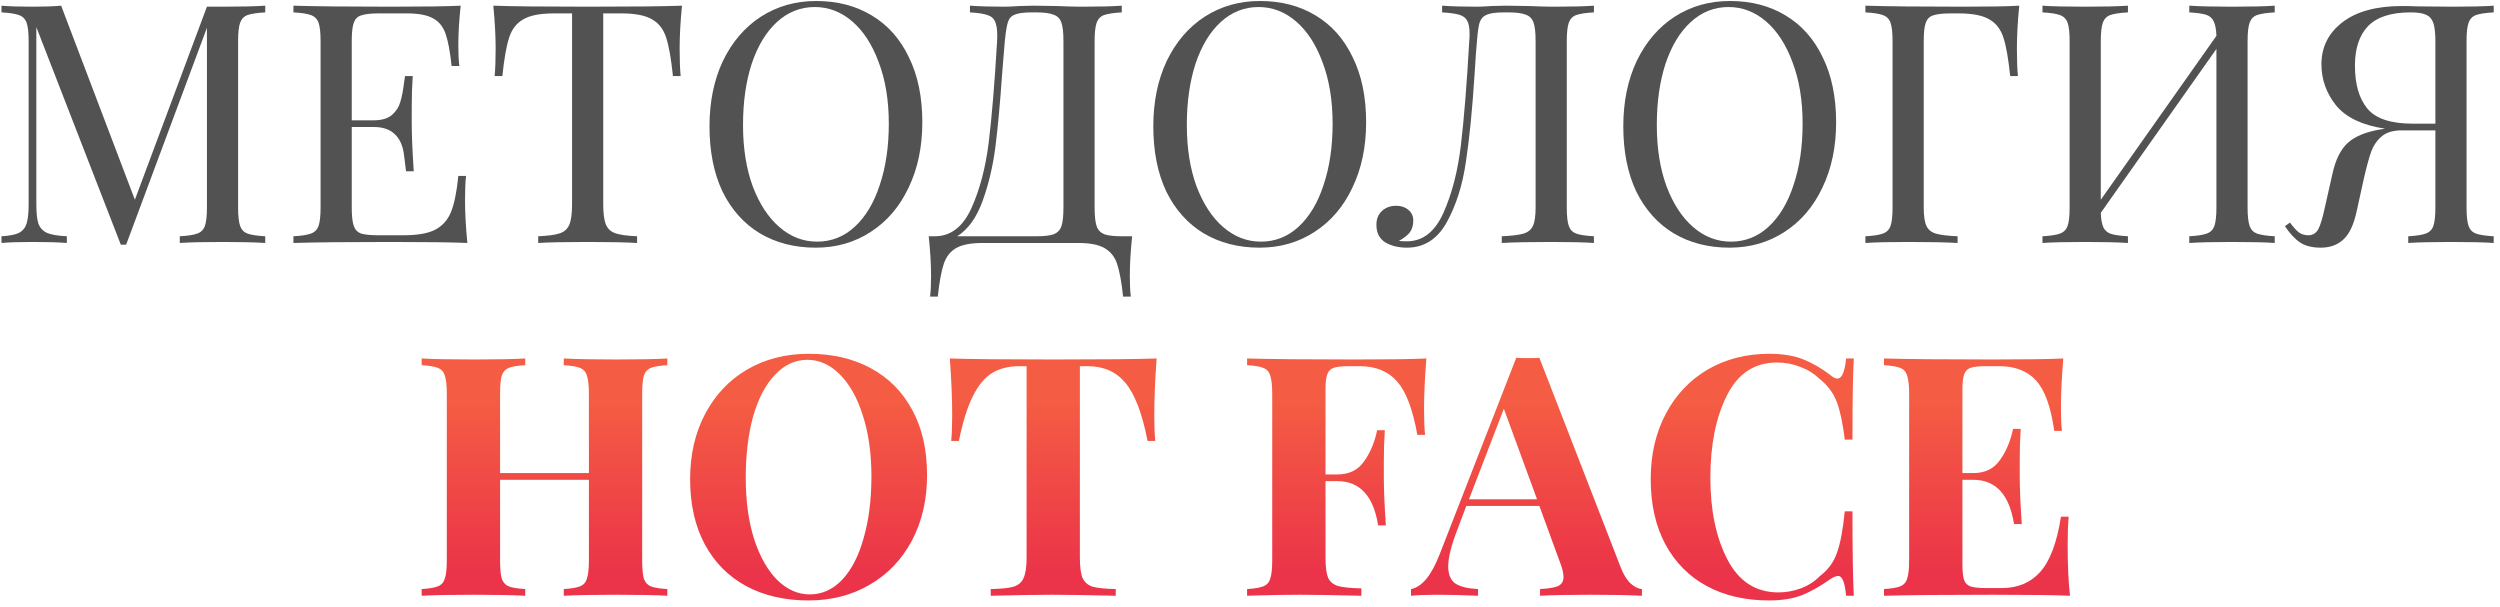<?xml version="1.0" encoding="UTF-8"?> <svg xmlns="http://www.w3.org/2000/svg" width="321" height="78" viewBox="0 0 321 78" fill="none"> <path d="M34.058 1.591C33.025 1.648 32.265 1.763 31.777 1.935C31.318 2.107 31.002 2.437 30.83 2.925C30.658 3.413 30.572 4.202 30.572 5.292V26.636C30.572 27.726 30.658 28.515 30.83 29.003C31.002 29.491 31.318 29.821 31.777 29.993C32.265 30.165 33.025 30.28 34.058 30.337V31.198C32.738 31.111 30.916 31.069 28.593 31.069C26.125 31.069 24.289 31.111 23.084 31.198V30.337C24.117 30.28 24.863 30.165 25.322 29.993C25.81 29.821 26.14 29.491 26.312 29.003C26.484 28.515 26.57 27.726 26.57 26.636V3.571L16.199 31.413H15.511L4.666 3.484V26.206C4.666 27.325 4.752 28.157 4.925 28.702C5.125 29.247 5.498 29.648 6.043 29.907C6.588 30.136 7.435 30.28 8.582 30.337V31.198C7.55 31.111 6.086 31.069 4.193 31.069C2.472 31.069 1.138 31.111 0.191 31.198V30.337C1.195 30.28 1.941 30.136 2.429 29.907C2.916 29.648 3.246 29.247 3.418 28.702C3.591 28.128 3.677 27.296 3.677 26.206V5.292C3.677 4.202 3.591 3.413 3.418 2.925C3.246 2.437 2.916 2.107 2.429 1.935C1.97 1.763 1.224 1.648 0.191 1.591V0.73C1.138 0.816 2.472 0.859 4.193 0.859C5.685 0.859 6.904 0.816 7.851 0.73L17.318 25.646L26.57 0.859H28.593C30.916 0.859 32.738 0.816 34.058 0.73V1.591Z" fill="#525252"></path> <path d="M59.709 25.689C59.709 27.325 59.81 29.161 60.011 31.198C58.06 31.111 54.775 31.069 50.156 31.069C44.648 31.069 40.488 31.111 37.676 31.198V30.337C38.709 30.28 39.455 30.165 39.914 29.993C40.402 29.821 40.732 29.491 40.904 29.003C41.076 28.515 41.162 27.726 41.162 26.636V5.292C41.162 4.202 41.076 3.413 40.904 2.925C40.732 2.437 40.402 2.107 39.914 1.935C39.455 1.763 38.709 1.648 37.676 1.591V0.73C40.488 0.816 44.648 0.859 50.156 0.859C54.373 0.859 57.371 0.816 59.15 0.73C58.949 2.624 58.849 4.316 58.849 5.808C58.849 6.927 58.892 7.816 58.978 8.476H57.988C57.787 6.612 57.529 5.234 57.213 4.345C56.898 3.427 56.367 2.767 55.621 2.366C54.875 1.935 53.742 1.72 52.222 1.72H48.65C47.617 1.72 46.857 1.806 46.369 1.978C45.91 2.122 45.595 2.437 45.422 2.925C45.25 3.413 45.164 4.202 45.164 5.292V15.448H48.004C49.008 15.448 49.783 15.218 50.328 14.759C50.873 14.271 51.232 13.712 51.404 13.081C51.605 12.421 51.763 11.603 51.877 10.628L52.006 9.767H52.996C52.91 10.972 52.867 12.321 52.867 13.812V15.878C52.867 17.341 52.953 19.378 53.125 21.989H52.136C52.107 21.788 52.021 21.099 51.877 19.923C51.734 18.718 51.332 17.814 50.672 17.212C50.041 16.61 49.152 16.308 48.004 16.308H45.164V26.636C45.164 27.726 45.25 28.515 45.422 29.003C45.595 29.491 45.91 29.821 46.369 29.993C46.857 30.136 47.617 30.208 48.65 30.208H51.791C53.57 30.208 54.918 29.978 55.836 29.519C56.783 29.032 57.472 28.271 57.902 27.239C58.332 26.177 58.648 24.628 58.849 22.591H59.838C59.752 23.366 59.709 24.398 59.709 25.689Z" fill="#525252"></path> <path d="M87.568 0.73C87.367 2.767 87.266 4.603 87.266 6.239C87.266 7.673 87.309 8.849 87.395 9.767H86.406C86.176 7.558 85.889 5.923 85.545 4.862C85.201 3.771 84.598 2.982 83.738 2.495C82.877 1.978 81.557 1.72 79.779 1.72H77.455V26.206C77.455 27.411 77.57 28.286 77.799 28.831C78.029 29.376 78.43 29.749 79.004 29.95C79.578 30.151 80.51 30.28 81.801 30.337V31.198C80.309 31.111 78.201 31.069 75.475 31.069C72.607 31.069 70.484 31.111 69.107 31.198V30.337C70.398 30.28 71.33 30.151 71.904 29.95C72.478 29.749 72.879 29.376 73.109 28.831C73.338 28.286 73.453 27.411 73.453 26.206V1.72H71.129C69.35 1.72 68.031 1.978 67.17 2.495C66.309 2.982 65.707 3.771 65.363 4.862C65.019 5.923 64.732 7.558 64.502 9.767H63.512C63.598 8.849 63.641 7.673 63.641 6.239C63.641 4.603 63.541 2.767 63.34 0.73C65.721 0.816 69.766 0.859 75.475 0.859C81.156 0.859 85.186 0.816 87.568 0.73Z" fill="#525252"></path> <path d="M104.785 0.128C107.51 0.128 109.891 0.745 111.928 1.978C113.994 3.212 115.586 5.005 116.705 7.357C117.852 9.681 118.426 12.464 118.426 15.706C118.426 18.861 117.838 21.659 116.662 24.097C115.514 26.536 113.893 28.429 111.799 29.777C109.734 31.126 107.381 31.8 104.742 31.8C102.016 31.8 99.621 31.183 97.555 29.95C95.518 28.716 93.926 26.937 92.779 24.614C91.66 22.261 91.1 19.464 91.1 16.222C91.1 13.066 91.674 10.269 92.822 7.831C93.998 5.392 95.619 3.499 97.684 2.15C99.779 0.802 102.145 0.128 104.785 0.128ZM104.613 0.903C102.777 0.903 101.156 1.548 99.75 2.839C98.373 4.101 97.297 5.88 96.522 8.175C95.777 10.47 95.404 13.095 95.404 16.05C95.404 19.034 95.82 21.659 96.652 23.925C97.512 26.192 98.66 27.942 100.094 29.175C101.529 30.409 103.135 31.026 104.914 31.026C106.75 31.026 108.357 30.394 109.734 29.132C111.139 27.841 112.215 26.048 112.961 23.753C113.736 21.458 114.123 18.833 114.123 15.878C114.123 12.894 113.693 10.269 112.832 8.003C112 5.737 110.867 3.987 109.432 2.753C107.998 1.519 106.391 0.903 104.613 0.903Z" fill="#525252"></path> <path d="M145.369 30.337C145.168 32.23 145.068 33.923 145.068 35.415C145.068 36.562 145.111 37.452 145.197 38.083H144.207C144.006 36.218 143.748 34.812 143.433 33.866C143.117 32.948 142.572 32.273 141.797 31.843C141.052 31.413 139.933 31.198 138.441 31.198H126.177C124.685 31.198 123.552 31.413 122.777 31.843C122.031 32.273 121.5 32.948 121.185 33.866C120.869 34.812 120.611 36.218 120.41 38.083H119.42C119.506 37.452 119.549 36.562 119.549 35.415C119.549 33.923 119.449 32.23 119.248 30.337H120.023C122.06 30.337 123.623 29.146 124.713 26.765C125.804 24.355 126.549 21.53 126.951 18.288C127.353 15.017 127.711 10.685 128.027 5.292C128.084 4.259 128.027 3.499 127.855 3.011C127.711 2.495 127.396 2.15 126.908 1.978C126.42 1.778 125.631 1.648 124.541 1.591V0.73C125.746 0.816 127.224 0.859 128.974 0.859C129.404 0.859 130.049 0.831 130.91 0.773L132.761 0.73L135.644 0.773C136.963 0.831 138.054 0.859 138.914 0.859C141.123 0.859 142.83 0.816 144.035 0.73V1.591C143.002 1.648 142.242 1.763 141.754 1.935C141.295 2.107 140.98 2.437 140.808 2.925C140.636 3.413 140.549 4.202 140.549 5.292V26.636C140.549 27.726 140.636 28.53 140.808 29.046C140.98 29.534 141.31 29.878 141.797 30.079C142.285 30.251 143.031 30.337 144.035 30.337H145.369ZM136.547 5.292C136.547 4.202 136.461 3.413 136.289 2.925C136.117 2.409 135.787 2.064 135.299 1.892C134.812 1.691 134.066 1.591 133.062 1.591H132.502C131.47 1.591 130.724 1.691 130.265 1.892C129.834 2.064 129.547 2.394 129.404 2.882C129.261 3.341 129.131 4.144 129.017 5.292L128.672 9.509C128.414 13.239 128.127 16.351 127.812 18.847C127.496 21.314 126.951 23.624 126.177 25.776C125.402 27.927 124.312 29.448 122.906 30.337H133.062C134.066 30.337 134.812 30.251 135.299 30.079C135.787 29.878 136.117 29.534 136.289 29.046C136.461 28.53 136.547 27.726 136.547 26.636V5.292Z" fill="#525252"></path> <path d="M161.77 0.128C164.495 0.128 166.876 0.745 168.913 1.978C170.979 3.212 172.571 5.005 173.69 7.357C174.837 9.681 175.411 12.464 175.411 15.706C175.411 18.861 174.823 21.659 173.647 24.097C172.499 26.536 170.878 28.429 168.784 29.777C166.718 31.126 164.366 31.8 161.727 31.8C159.001 31.8 156.606 31.183 154.54 29.95C152.503 28.716 150.911 26.937 149.764 24.614C148.645 22.261 148.085 19.464 148.085 16.222C148.085 13.066 148.659 10.269 149.807 7.831C150.983 5.392 152.604 3.499 154.669 2.15C156.764 0.802 159.13 0.128 161.77 0.128ZM161.598 0.903C159.761 0.903 158.141 1.548 156.735 2.839C155.358 4.101 154.282 5.88 153.507 8.175C152.761 10.47 152.389 13.095 152.389 16.05C152.389 19.034 152.805 21.659 153.636 23.925C154.497 26.192 155.645 27.942 157.079 29.175C158.514 30.409 160.12 31.026 161.899 31.026C163.735 31.026 165.341 30.394 166.718 29.132C168.124 27.841 169.2 26.048 169.946 23.753C170.72 21.458 171.108 18.833 171.108 15.878C171.108 12.894 170.677 10.269 169.817 8.003C168.985 5.737 167.852 3.987 166.417 2.753C164.983 1.519 163.376 0.903 161.598 0.903Z" fill="#525252"></path> <path d="M204.66 1.591C203.627 1.648 202.867 1.763 202.379 1.935C201.92 2.107 201.604 2.437 201.432 2.925C201.26 3.413 201.174 4.202 201.174 5.292V26.636C201.174 27.726 201.26 28.515 201.432 29.003C201.604 29.491 201.92 29.821 202.379 29.993C202.867 30.165 203.627 30.28 204.66 30.337V31.198C203.455 31.111 201.619 31.069 199.151 31.069C196.455 31.069 194.346 31.111 192.826 31.198V30.337C194.117 30.28 195.049 30.165 195.623 29.993C196.196 29.821 196.598 29.491 196.828 29.003C197.057 28.515 197.172 27.726 197.172 26.636V5.292C197.172 4.202 197.086 3.413 196.914 2.925C196.742 2.409 196.412 2.064 195.924 1.892C195.436 1.691 194.69 1.591 193.686 1.591H193.127C192.094 1.591 191.348 1.691 190.889 1.892C190.459 2.064 190.158 2.394 189.985 2.882C189.842 3.341 189.727 4.144 189.641 5.292C189.555 6.181 189.455 7.573 189.34 9.466C189.053 13.999 188.68 17.771 188.221 20.784C187.791 23.767 186.973 26.349 185.768 28.53C184.563 30.71 182.856 31.8 180.647 31.8C179.557 31.8 178.625 31.571 177.85 31.111C177.104 30.624 176.731 29.878 176.731 28.874C176.731 28.128 176.961 27.54 177.42 27.11C177.908 26.651 178.524 26.421 179.27 26.421C179.901 26.421 180.418 26.593 180.819 26.937C181.25 27.282 181.465 27.741 181.465 28.314C181.465 28.917 181.321 29.419 181.035 29.821C180.748 30.194 180.274 30.567 179.614 30.939C179.873 30.968 180.217 30.983 180.647 30.983C182.684 30.983 184.248 29.763 185.338 27.325C186.428 24.886 187.174 22.003 187.576 18.675C187.977 15.319 188.336 10.857 188.651 5.292C188.68 5.062 188.694 4.747 188.694 4.345C188.694 3.599 188.594 3.04 188.393 2.667C188.192 2.294 187.848 2.036 187.36 1.892C186.873 1.749 186.141 1.648 185.166 1.591V0.73C186.371 0.816 187.848 0.859 189.598 0.859C190.028 0.859 190.674 0.831 191.535 0.773L193.385 0.73L196.268 0.773C197.588 0.831 198.678 0.859 199.539 0.859C201.748 0.859 203.455 0.816 204.66 0.73V1.591Z" fill="#525252"></path> <path d="M222.116 0.128C224.842 0.128 227.223 0.745 229.26 1.978C231.325 3.212 232.918 5.005 234.037 7.357C235.184 9.681 235.758 12.464 235.758 15.706C235.758 18.861 235.17 21.659 233.994 24.097C232.846 26.536 231.225 28.429 229.131 29.777C227.065 31.126 224.713 31.8 222.073 31.8C219.348 31.8 216.953 31.183 214.887 29.95C212.85 28.716 211.258 26.937 210.11 24.614C208.991 22.261 208.432 19.464 208.432 16.222C208.432 13.066 209.006 10.269 210.153 7.831C211.33 5.392 212.95 3.499 215.016 2.15C217.11 0.802 219.477 0.128 222.116 0.128ZM221.944 0.903C220.108 0.903 218.487 1.548 217.082 2.839C215.705 4.101 214.629 5.88 213.854 8.175C213.108 10.47 212.735 13.095 212.735 16.05C212.735 19.034 213.151 21.659 213.983 23.925C214.844 26.192 215.991 27.942 217.426 29.175C218.86 30.409 220.467 31.026 222.246 31.026C224.082 31.026 225.688 30.394 227.065 29.132C228.471 27.841 229.547 26.048 230.293 23.753C231.067 21.458 231.455 18.833 231.455 15.878C231.455 12.894 231.024 10.269 230.164 8.003C229.332 5.737 228.198 3.987 226.764 2.753C225.33 1.519 223.723 0.903 221.944 0.903Z" fill="#525252"></path> <path d="M259.271 0.73C259.07 2.767 258.97 4.603 258.97 6.239C258.97 7.673 259.013 8.849 259.099 9.767H258.109C257.88 7.558 257.593 5.923 257.248 4.862C256.904 3.771 256.302 2.982 255.441 2.495C254.58 1.978 253.261 1.72 251.482 1.72H250.492C249.459 1.72 248.699 1.806 248.211 1.978C247.752 2.122 247.437 2.437 247.265 2.925C247.093 3.413 247.007 4.202 247.007 5.292V26.636C247.007 27.726 247.121 28.515 247.351 29.003C247.58 29.491 247.982 29.821 248.556 29.993C249.13 30.165 250.062 30.28 251.353 30.337V31.198C249.861 31.111 247.752 31.069 245.027 31.069C242.56 31.069 240.724 31.111 239.519 31.198V30.337C240.552 30.28 241.298 30.165 241.757 29.993C242.244 29.821 242.574 29.491 242.746 29.003C242.918 28.515 243.005 27.726 243.005 26.636V5.292C243.005 4.202 242.918 3.413 242.746 2.925C242.574 2.437 242.244 2.107 241.757 1.935C241.298 1.763 240.552 1.648 239.519 1.591V0.73C242.33 0.816 246.49 0.859 251.998 0.859C255.412 0.859 257.836 0.816 259.271 0.73Z" fill="#525252"></path> <path d="M292.076 1.591C291.043 1.648 290.283 1.763 289.795 1.935C289.336 2.107 289.02 2.437 288.848 2.925C288.676 3.413 288.59 4.202 288.59 5.292V26.636C288.59 27.726 288.676 28.515 288.848 29.003C289.02 29.491 289.336 29.821 289.795 29.993C290.283 30.165 291.043 30.28 292.076 30.337V31.198C290.871 31.111 289.035 31.069 286.567 31.069C284.272 31.069 282.451 31.111 281.102 31.198V30.337C282.135 30.28 282.881 30.165 283.34 29.993C283.828 29.821 284.158 29.491 284.33 29.003C284.502 28.515 284.588 27.726 284.588 26.636V6.282L269.742 27.325C269.77 28.157 269.885 28.788 270.086 29.218C270.287 29.62 270.617 29.892 271.076 30.036C271.535 30.179 272.252 30.28 273.227 30.337V31.198C271.908 31.111 270.086 31.069 267.762 31.069C265.295 31.069 263.459 31.111 262.254 31.198V30.337C263.287 30.28 264.033 30.165 264.492 29.993C264.979 29.821 265.309 29.491 265.481 29.003C265.654 28.515 265.74 27.726 265.74 26.636V5.292C265.74 4.202 265.654 3.413 265.481 2.925C265.309 2.437 264.979 2.107 264.492 1.935C264.033 1.763 263.287 1.648 262.254 1.591V0.73C263.459 0.816 265.295 0.859 267.762 0.859C270.057 0.859 271.879 0.816 273.227 0.73V1.591C272.195 1.648 271.434 1.763 270.947 1.935C270.488 2.107 270.172 2.437 270 2.925C269.828 3.413 269.742 4.202 269.742 5.292V25.646L284.588 4.603C284.559 3.771 284.445 3.155 284.244 2.753C284.043 2.323 283.713 2.036 283.254 1.892C282.795 1.749 282.078 1.648 281.102 1.591V0.73C282.451 0.816 284.272 0.859 286.567 0.859C289.035 0.859 290.871 0.816 292.076 0.73V1.591Z" fill="#525252"></path> <path d="M320.191 1.591C319.158 1.648 318.398 1.763 317.91 1.935C317.451 2.107 317.136 2.437 316.963 2.925C316.791 3.413 316.705 4.202 316.705 5.292V26.636C316.705 27.726 316.791 28.515 316.963 29.003C317.136 29.491 317.451 29.821 317.91 29.993C318.398 30.165 319.158 30.28 320.191 30.337V31.198C318.986 31.111 317.15 31.069 314.683 31.069C312.388 31.069 310.566 31.111 309.218 31.198V30.337C310.25 30.28 310.996 30.165 311.455 29.993C311.943 29.821 312.273 29.491 312.445 29.003C312.617 28.515 312.703 27.726 312.703 26.636V16.739H308.4C307.31 16.739 306.463 16.982 305.861 17.47C305.258 17.958 304.8 18.603 304.484 19.407C304.197 20.21 303.881 21.357 303.537 22.849L302.59 27.152C302.218 28.874 301.644 30.079 300.869 30.767C300.123 31.456 299.162 31.8 297.986 31.8C296.896 31.8 296.021 31.585 295.361 31.155C294.701 30.724 294.041 30.021 293.381 29.046L294.027 28.573C294.457 29.146 294.83 29.562 295.146 29.821C295.49 30.079 295.906 30.208 296.394 30.208C296.939 30.208 297.355 29.964 297.642 29.476C297.929 28.96 298.215 28.027 298.502 26.679L299.492 22.29C299.894 20.482 300.554 19.163 301.472 18.331C302.39 17.499 303.795 16.925 305.689 16.61L306.248 16.523C303.351 16.093 301.256 15.103 299.965 13.554C298.703 11.976 298.072 10.212 298.072 8.261C298.072 6.052 298.961 4.259 300.74 2.882C302.547 1.476 305.115 0.773 308.443 0.773C309.131 0.773 309.748 0.788 310.293 0.816L314.941 0.859C317.236 0.859 318.986 0.816 320.191 0.73V1.591ZM302.375 8.433C302.375 10.814 302.906 12.65 303.968 13.941C305.029 15.232 306.98 15.878 309.82 15.878H312.703V5.292C312.703 4.259 312.617 3.484 312.445 2.968C312.273 2.452 311.957 2.093 311.498 1.892C311.068 1.691 310.408 1.591 309.519 1.591C307.023 1.591 305.201 2.179 304.054 3.355C302.935 4.532 302.375 6.224 302.375 8.433Z" fill="#525252"></path> <path d="M85.685 46.889C84.709 46.946 84.006 47.061 83.576 47.233C83.146 47.405 82.844 47.735 82.672 48.223C82.529 48.711 82.457 49.5 82.457 50.59V71.934C82.457 73.024 82.529 73.813 82.672 74.301C82.844 74.788 83.146 75.118 83.576 75.29C84.006 75.463 84.709 75.577 85.685 75.635V76.496C84.279 76.409 82.099 76.366 79.144 76.366C76.246 76.366 73.994 76.409 72.388 76.496V75.635C73.334 75.577 74.023 75.463 74.453 75.29C74.912 75.118 75.213 74.788 75.357 74.301C75.529 73.813 75.615 73.024 75.615 71.934V61.606H64.211V71.934C64.211 73.024 64.283 73.813 64.426 74.301C64.599 74.788 64.9 75.118 65.33 75.29C65.76 75.463 66.463 75.577 67.439 75.635V76.496C65.89 76.409 63.724 76.366 60.941 76.366C57.871 76.366 55.605 76.409 54.142 76.496V75.635C55.088 75.577 55.777 75.463 56.207 75.29C56.666 75.118 56.967 74.788 57.111 74.301C57.283 73.813 57.369 73.024 57.369 71.934V50.59C57.369 49.5 57.283 48.711 57.111 48.223C56.967 47.735 56.666 47.405 56.207 47.233C55.777 47.061 55.088 46.946 54.142 46.889V46.028C55.605 46.114 57.871 46.157 60.941 46.157C63.724 46.157 65.89 46.114 67.439 46.028V46.889C66.463 46.946 65.76 47.061 65.33 47.233C64.9 47.405 64.599 47.735 64.426 48.223C64.283 48.711 64.211 49.5 64.211 50.59V60.745H75.615V50.59C75.615 49.5 75.529 48.711 75.357 48.223C75.213 47.735 74.912 47.405 74.453 47.233C74.023 47.061 73.334 46.946 72.388 46.889V46.028C73.994 46.114 76.246 46.157 79.144 46.157C82.099 46.157 84.279 46.114 85.685 46.028V46.889Z" fill="url(#paint0_linear)"></path> <path d="M103.844 45.426C106.885 45.426 109.539 46.043 111.805 47.276C114.1 48.51 115.879 50.303 117.141 52.655C118.404 54.979 119.035 57.762 119.035 61.004C119.035 64.159 118.389 66.957 117.098 69.395C115.807 71.834 114 73.727 111.676 75.075C109.381 76.424 106.756 77.098 103.801 77.098C100.76 77.098 98.092 76.481 95.797 75.248C93.531 74.014 91.766 72.235 90.504 69.911C89.242 67.559 88.611 64.762 88.611 61.52C88.611 58.364 89.256 55.567 90.547 53.129C91.838 50.69 93.631 48.797 95.926 47.448C98.25 46.1 100.889 45.426 103.844 45.426ZM103.672 46.2C102.094 46.2 100.703 46.846 99.498 48.137C98.293 49.399 97.361 51.178 96.701 53.473C96.07 55.768 95.754 58.393 95.754 61.348C95.754 64.332 96.113 66.957 96.83 69.223C97.576 71.489 98.566 73.239 99.799 74.473C101.061 75.707 102.453 76.323 103.973 76.323C105.551 76.323 106.943 75.692 108.147 74.43C109.352 73.139 110.27 71.346 110.902 69.051C111.561 66.756 111.891 64.131 111.891 61.176C111.891 58.192 111.518 55.567 110.772 53.301C110.055 51.034 109.065 49.284 107.803 48.051C106.57 46.817 105.193 46.2 103.672 46.2Z" fill="url(#paint1_linear)"></path> <path d="M148.511 46.028C148.31 48.754 148.21 51.192 148.21 53.344C148.21 54.692 148.253 55.782 148.339 56.614H147.349C146.66 53.086 145.714 50.604 144.509 49.17C143.333 47.735 141.712 47.018 139.646 47.018H138.656V71.59C138.656 72.795 138.771 73.67 139.001 74.215C139.259 74.76 139.689 75.133 140.292 75.334C140.923 75.506 141.912 75.606 143.261 75.635V76.496C139.646 76.409 136.921 76.366 135.085 76.366C133.277 76.366 130.652 76.409 127.21 76.496V75.635C128.558 75.606 129.533 75.506 130.136 75.334C130.767 75.133 131.197 74.76 131.427 74.215C131.685 73.67 131.814 72.795 131.814 71.59V47.018H130.867C129.49 47.018 128.314 47.319 127.339 47.922C126.392 48.524 125.574 49.528 124.886 50.934C124.197 52.311 123.609 54.205 123.121 56.614H122.132C122.218 55.782 122.261 54.692 122.261 53.344C122.261 51.192 122.16 48.754 121.96 46.028C124.57 46.114 129.003 46.157 135.257 46.157C141.511 46.157 145.929 46.114 148.511 46.028Z" fill="url(#paint2_linear)"></path> <path d="M183.149 46.028C182.948 48.467 182.848 50.647 182.848 52.569C182.848 53.918 182.891 55.008 182.977 55.84H181.987C181.414 52.598 180.553 50.317 179.405 48.998C178.258 47.678 176.651 47.018 174.586 47.018H173.166C172.276 47.018 171.631 47.09 171.229 47.233C170.828 47.377 170.555 47.663 170.412 48.094C170.268 48.495 170.196 49.155 170.196 50.073V60.918H171.703C173.223 60.918 174.371 60.358 175.145 59.239C175.948 58.12 176.508 56.786 176.823 55.237H177.813C177.727 56.442 177.684 57.791 177.684 59.282V61.348C177.684 62.811 177.77 64.848 177.942 67.459H176.953C176.35 63.672 174.6 61.778 171.703 61.778H170.196V71.676C170.196 72.823 170.311 73.67 170.541 74.215C170.799 74.731 171.229 75.075 171.832 75.248C172.463 75.42 173.453 75.52 174.801 75.549V76.496C171.272 76.409 168.647 76.366 166.926 76.366C165.491 76.366 163.684 76.395 161.504 76.452L160.127 76.496V75.635C161.073 75.577 161.762 75.463 162.192 75.29C162.651 75.118 162.953 74.788 163.096 74.301C163.268 73.813 163.354 73.024 163.354 71.934V50.59C163.354 49.5 163.268 48.711 163.096 48.223C162.953 47.735 162.651 47.405 162.192 47.233C161.762 47.061 161.073 46.946 160.127 46.889V46.028C163.225 46.114 167.901 46.157 174.155 46.157C178.373 46.157 181.371 46.114 183.149 46.028Z" fill="url(#paint3_linear)"></path> <path d="M208.112 72.881C208.485 73.827 208.915 74.516 209.403 74.946C209.891 75.377 210.364 75.606 210.823 75.635V76.496C209.102 76.409 206.921 76.366 204.282 76.366C201.356 76.366 199.175 76.409 197.741 76.496V75.635C198.831 75.577 199.606 75.448 200.065 75.248C200.524 75.018 200.753 74.631 200.753 74.086C200.753 73.569 200.581 72.881 200.237 72.02L197.655 64.963H188.274L187.155 67.932C186.352 69.998 185.95 71.59 185.95 72.709C185.95 73.77 186.266 74.516 186.897 74.946C187.557 75.348 188.518 75.577 189.78 75.635V76.496C187.829 76.409 186.05 76.366 184.444 76.366C183.124 76.366 182.034 76.409 181.173 76.496V75.635C182.579 75.377 183.813 73.871 184.874 71.116L194.686 45.942C195.001 45.971 195.503 45.985 196.192 45.985C196.88 45.985 197.368 45.971 197.655 45.942L208.112 72.881ZM197.354 64.102L193.094 52.483L188.618 64.102H197.354Z" fill="url(#paint4_linear)"></path> <path d="M227.185 45.426C228.907 45.426 230.37 45.67 231.575 46.157C232.779 46.645 233.956 47.334 235.103 48.223C235.419 48.481 235.691 48.61 235.921 48.61C236.495 48.61 236.868 47.75 237.04 46.028H238.029C237.915 47.979 237.857 51.45 237.857 56.442H236.868C236.609 54.319 236.265 52.698 235.835 51.58C235.405 50.461 234.673 49.485 233.64 48.653C232.923 47.965 232.091 47.448 231.144 47.104C230.198 46.731 229.208 46.545 228.175 46.545C225.277 46.545 223.126 47.965 221.72 50.805C220.314 53.616 219.611 57.131 219.611 61.348C219.611 65.536 220.343 69.036 221.806 71.848C223.269 74.659 225.45 76.065 228.347 76.065C229.323 76.065 230.284 75.893 231.23 75.549C232.206 75.176 233.023 74.645 233.683 73.957C234.745 73.153 235.476 72.149 235.878 70.944C236.308 69.739 236.638 67.975 236.868 65.651H237.857C237.857 70.844 237.915 74.459 238.029 76.496H237.04C236.954 75.577 236.825 74.932 236.652 74.559C236.509 74.157 236.294 73.957 236.007 73.957C235.777 73.957 235.476 74.071 235.103 74.301C233.812 75.219 232.579 75.922 231.402 76.409C230.226 76.868 228.806 77.098 227.142 77.098C224.101 77.098 221.433 76.481 219.138 75.248C216.872 74.014 215.107 72.235 213.845 69.911C212.583 67.559 211.952 64.762 211.952 61.52C211.952 58.364 212.597 55.567 213.888 53.129C215.179 50.69 216.972 48.797 219.267 47.448C221.591 46.1 224.23 45.426 227.185 45.426Z" fill="url(#paint5_linear)"></path> <path d="M265.488 69.954C265.488 72.594 265.588 74.774 265.789 76.496C263.838 76.409 260.553 76.366 255.935 76.366C249.68 76.366 245.004 76.409 241.906 76.496V75.635C242.853 75.577 243.541 75.463 243.971 75.29C244.43 75.118 244.732 74.788 244.875 74.301C245.047 73.813 245.133 73.024 245.133 71.934V50.59C245.133 49.5 245.047 48.711 244.875 48.223C244.732 47.735 244.43 47.405 243.971 47.233C243.541 47.061 242.853 46.946 241.906 46.889V46.028C245.004 46.114 249.68 46.157 255.935 46.157C260.152 46.157 263.15 46.114 264.928 46.028C264.728 48.409 264.627 50.532 264.627 52.397C264.627 53.659 264.67 54.635 264.756 55.323H263.766C263.336 52.254 262.562 50.102 261.443 48.868C260.324 47.635 258.746 47.018 256.709 47.018H254.945C254.055 47.018 253.41 47.09 253.008 47.233C252.607 47.377 252.334 47.663 252.191 48.094C252.047 48.495 251.975 49.155 251.975 50.073V60.745H253.353C254.873 60.745 256.021 60.186 256.795 59.067C257.598 57.948 258.158 56.614 258.473 55.065H259.463C259.377 56.27 259.334 57.618 259.334 59.11V61.176C259.334 62.639 259.42 64.676 259.592 67.286H258.603C258 63.5 256.25 61.606 253.353 61.606H251.975V72.45C251.975 73.368 252.047 74.043 252.191 74.473C252.334 74.875 252.607 75.147 253.008 75.29C253.41 75.434 254.055 75.506 254.945 75.506H257.053C259.09 75.506 260.725 74.817 261.959 73.44C263.221 72.034 264.111 69.668 264.627 66.34H265.617C265.531 67.286 265.488 68.491 265.488 69.954Z" fill="url(#paint6_linear)"></path> <defs> <linearGradient id="paint0_linear" x1="159.965" y1="51.76" x2="159.965" y2="73.931" gradientUnits="userSpaceOnUse"> <stop stop-color="#F45C43"></stop> <stop offset="1" stop-color="#EB3349"></stop> </linearGradient> <linearGradient id="paint1_linear" x1="159.965" y1="51.76" x2="159.965" y2="73.931" gradientUnits="userSpaceOnUse"> <stop stop-color="#F45C43"></stop> <stop offset="1" stop-color="#EB3349"></stop> </linearGradient> <linearGradient id="paint2_linear" x1="159.965" y1="51.76" x2="159.965" y2="73.931" gradientUnits="userSpaceOnUse"> <stop stop-color="#F45C43"></stop> <stop offset="1" stop-color="#EB3349"></stop> </linearGradient> <linearGradient id="paint3_linear" x1="159.965" y1="51.76" x2="159.965" y2="73.931" gradientUnits="userSpaceOnUse"> <stop stop-color="#F45C43"></stop> <stop offset="1" stop-color="#EB3349"></stop> </linearGradient> <linearGradient id="paint4_linear" x1="159.965" y1="51.76" x2="159.965" y2="73.931" gradientUnits="userSpaceOnUse"> <stop stop-color="#F45C43"></stop> <stop offset="1" stop-color="#EB3349"></stop> </linearGradient> <linearGradient id="paint5_linear" x1="159.965" y1="51.76" x2="159.965" y2="73.931" gradientUnits="userSpaceOnUse"> <stop stop-color="#F45C43"></stop> <stop offset="1" stop-color="#EB3349"></stop> </linearGradient> <linearGradient id="paint6_linear" x1="159.965" y1="51.76" x2="159.965" y2="73.931" gradientUnits="userSpaceOnUse"> <stop stop-color="#F45C43"></stop> <stop offset="1" stop-color="#EB3349"></stop> </linearGradient> </defs> </svg> 